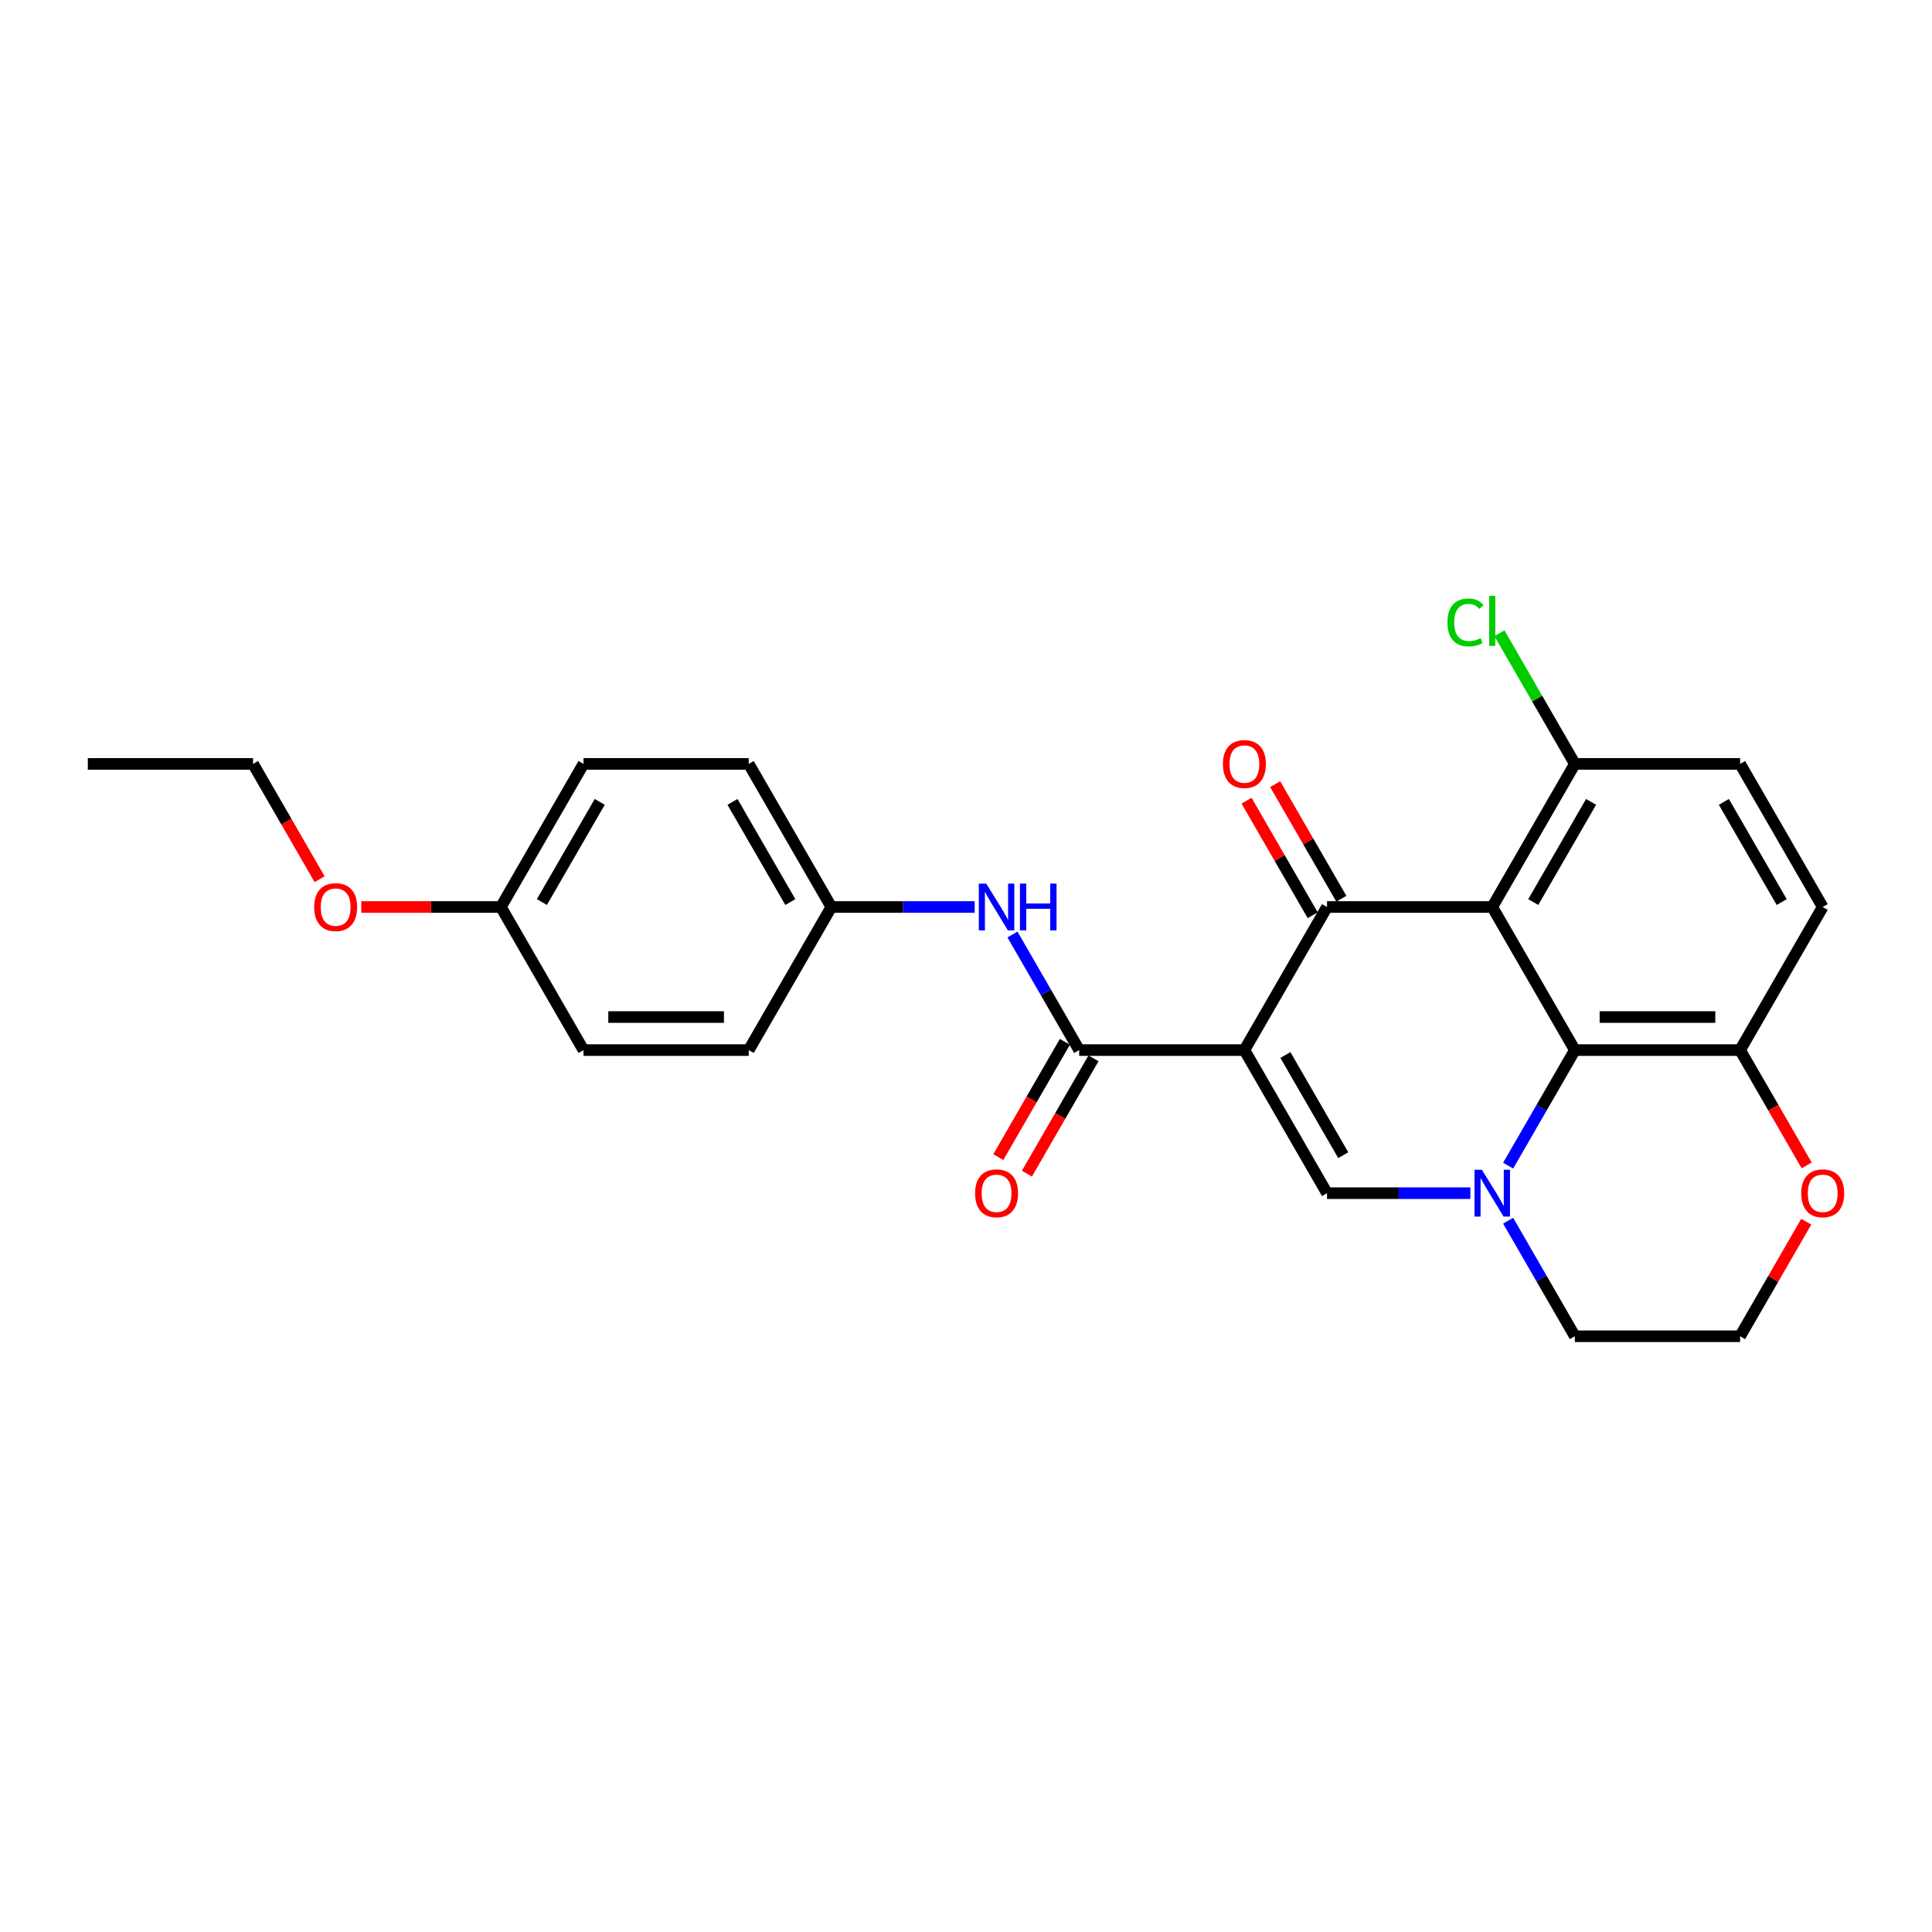 <?xml version='1.0' encoding='iso-8859-1'?>
<svg version='1.1' baseProfile='full'
              xmlns='http://www.w3.org/2000/svg'
                      xmlns:rdkit='http://www.rdkit.org/xml'
                      xmlns:xlink='http://www.w3.org/1999/xlink'
                  xml:space='preserve'
width='1000px' height='1000px' viewBox='0 0 1000 1000'>
<!-- END OF HEADER -->
<rect style='opacity:1.0;fill:#FFFFFF;stroke:none' width='1000' height='1000' x='0' y='0'> </rect>
<path class='bond-0' d='M 644.103,543.523 L 686.864,469.459' style='fill:none;fill-rule:evenodd;stroke:#000000;stroke-width:6px;stroke-linecap:butt;stroke-linejoin:miter;stroke-opacity:1' />
<path class='bond-3' d='M 644.103,543.523 L 686.864,617.586' style='fill:none;fill-rule:evenodd;stroke:#000000;stroke-width:6px;stroke-linecap:butt;stroke-linejoin:miter;stroke-opacity:1' />
<path class='bond-3' d='M 665.33,546.08 L 695.263,597.925' style='fill:none;fill-rule:evenodd;stroke:#000000;stroke-width:6px;stroke-linecap:butt;stroke-linejoin:miter;stroke-opacity:1' />
<path class='bond-4' d='M 644.103,543.523 L 558.582,543.523' style='fill:none;fill-rule:evenodd;stroke:#000000;stroke-width:6px;stroke-linecap:butt;stroke-linejoin:miter;stroke-opacity:1' />
<path class='bond-1' d='M 686.864,469.459 L 772.385,469.459' style='fill:none;fill-rule:evenodd;stroke:#000000;stroke-width:6px;stroke-linecap:butt;stroke-linejoin:miter;stroke-opacity:1' />
<path class='bond-9' d='M 694.27,465.183 L 677.151,435.532' style='fill:none;fill-rule:evenodd;stroke:#000000;stroke-width:6px;stroke-linecap:butt;stroke-linejoin:miter;stroke-opacity:1' />
<path class='bond-9' d='M 677.151,435.532 L 660.032,405.881' style='fill:none;fill-rule:evenodd;stroke:#FF0000;stroke-width:6px;stroke-linecap:butt;stroke-linejoin:miter;stroke-opacity:1' />
<path class='bond-9' d='M 679.458,473.735 L 662.338,444.084' style='fill:none;fill-rule:evenodd;stroke:#000000;stroke-width:6px;stroke-linecap:butt;stroke-linejoin:miter;stroke-opacity:1' />
<path class='bond-9' d='M 662.338,444.084 L 645.219,414.433' style='fill:none;fill-rule:evenodd;stroke:#FF0000;stroke-width:6px;stroke-linecap:butt;stroke-linejoin:miter;stroke-opacity:1' />
<path class='bond-7' d='M 772.385,469.459 L 815.146,395.396' style='fill:none;fill-rule:evenodd;stroke:#000000;stroke-width:6px;stroke-linecap:butt;stroke-linejoin:miter;stroke-opacity:1' />
<path class='bond-7' d='M 793.612,466.902 L 823.544,415.057' style='fill:none;fill-rule:evenodd;stroke:#000000;stroke-width:6px;stroke-linecap:butt;stroke-linejoin:miter;stroke-opacity:1' />
<path class='bond-26' d='M 772.385,469.459 L 815.146,543.523' style='fill:none;fill-rule:evenodd;stroke:#000000;stroke-width:6px;stroke-linecap:butt;stroke-linejoin:miter;stroke-opacity:1' />
<path class='bond-2' d='M 761.062,617.586 L 723.963,617.586' style='fill:none;fill-rule:evenodd;stroke:#0000FF;stroke-width:6px;stroke-linecap:butt;stroke-linejoin:miter;stroke-opacity:1' />
<path class='bond-2' d='M 723.963,617.586 L 686.864,617.586' style='fill:none;fill-rule:evenodd;stroke:#000000;stroke-width:6px;stroke-linecap:butt;stroke-linejoin:miter;stroke-opacity:1' />
<path class='bond-5' d='M 780.611,603.339 L 797.878,573.431' style='fill:none;fill-rule:evenodd;stroke:#0000FF;stroke-width:6px;stroke-linecap:butt;stroke-linejoin:miter;stroke-opacity:1' />
<path class='bond-5' d='M 797.878,573.431 L 815.146,543.523' style='fill:none;fill-rule:evenodd;stroke:#000000;stroke-width:6px;stroke-linecap:butt;stroke-linejoin:miter;stroke-opacity:1' />
<path class='bond-15' d='M 780.611,631.834 L 797.878,661.742' style='fill:none;fill-rule:evenodd;stroke:#0000FF;stroke-width:6px;stroke-linecap:butt;stroke-linejoin:miter;stroke-opacity:1' />
<path class='bond-15' d='M 797.878,661.742 L 815.146,691.65' style='fill:none;fill-rule:evenodd;stroke:#000000;stroke-width:6px;stroke-linecap:butt;stroke-linejoin:miter;stroke-opacity:1' />
<path class='bond-6' d='M 558.582,543.523 L 541.315,513.615' style='fill:none;fill-rule:evenodd;stroke:#000000;stroke-width:6px;stroke-linecap:butt;stroke-linejoin:miter;stroke-opacity:1' />
<path class='bond-6' d='M 541.315,513.615 L 524.047,483.707' style='fill:none;fill-rule:evenodd;stroke:#0000FF;stroke-width:6px;stroke-linecap:butt;stroke-linejoin:miter;stroke-opacity:1' />
<path class='bond-10' d='M 551.176,539.247 L 533.948,569.086' style='fill:none;fill-rule:evenodd;stroke:#000000;stroke-width:6px;stroke-linecap:butt;stroke-linejoin:miter;stroke-opacity:1' />
<path class='bond-10' d='M 533.948,569.086 L 516.72,598.926' style='fill:none;fill-rule:evenodd;stroke:#FF0000;stroke-width:6px;stroke-linecap:butt;stroke-linejoin:miter;stroke-opacity:1' />
<path class='bond-10' d='M 565.988,547.799 L 548.761,577.638' style='fill:none;fill-rule:evenodd;stroke:#000000;stroke-width:6px;stroke-linecap:butt;stroke-linejoin:miter;stroke-opacity:1' />
<path class='bond-10' d='M 548.761,577.638 L 531.533,607.478' style='fill:none;fill-rule:evenodd;stroke:#FF0000;stroke-width:6px;stroke-linecap:butt;stroke-linejoin:miter;stroke-opacity:1' />
<path class='bond-8' d='M 815.146,543.523 L 900.667,543.523' style='fill:none;fill-rule:evenodd;stroke:#000000;stroke-width:6px;stroke-linecap:butt;stroke-linejoin:miter;stroke-opacity:1' />
<path class='bond-8' d='M 827.974,526.419 L 887.839,526.419' style='fill:none;fill-rule:evenodd;stroke:#000000;stroke-width:6px;stroke-linecap:butt;stroke-linejoin:miter;stroke-opacity:1' />
<path class='bond-14' d='M 504.498,469.459 L 467.399,469.459' style='fill:none;fill-rule:evenodd;stroke:#0000FF;stroke-width:6px;stroke-linecap:butt;stroke-linejoin:miter;stroke-opacity:1' />
<path class='bond-14' d='M 467.399,469.459 L 430.3,469.459' style='fill:none;fill-rule:evenodd;stroke:#000000;stroke-width:6px;stroke-linecap:butt;stroke-linejoin:miter;stroke-opacity:1' />
<path class='bond-12' d='M 815.146,395.396 L 900.667,395.396' style='fill:none;fill-rule:evenodd;stroke:#000000;stroke-width:6px;stroke-linecap:butt;stroke-linejoin:miter;stroke-opacity:1' />
<path class='bond-16' d='M 815.146,395.396 L 795.621,361.578' style='fill:none;fill-rule:evenodd;stroke:#000000;stroke-width:6px;stroke-linecap:butt;stroke-linejoin:miter;stroke-opacity:1' />
<path class='bond-16' d='M 795.621,361.578 L 776.097,327.761' style='fill:none;fill-rule:evenodd;stroke:#00CC00;stroke-width:6px;stroke-linecap:butt;stroke-linejoin:miter;stroke-opacity:1' />
<path class='bond-13' d='M 900.667,543.523 L 943.428,469.459' style='fill:none;fill-rule:evenodd;stroke:#000000;stroke-width:6px;stroke-linecap:butt;stroke-linejoin:miter;stroke-opacity:1' />
<path class='bond-28' d='M 900.667,543.523 L 917.895,573.362' style='fill:none;fill-rule:evenodd;stroke:#000000;stroke-width:6px;stroke-linecap:butt;stroke-linejoin:miter;stroke-opacity:1' />
<path class='bond-28' d='M 917.895,573.362 L 935.123,603.202' style='fill:none;fill-rule:evenodd;stroke:#FF0000;stroke-width:6px;stroke-linecap:butt;stroke-linejoin:miter;stroke-opacity:1' />
<path class='bond-11' d='M 934.905,632.347 L 917.786,661.999' style='fill:none;fill-rule:evenodd;stroke:#FF0000;stroke-width:6px;stroke-linecap:butt;stroke-linejoin:miter;stroke-opacity:1' />
<path class='bond-11' d='M 917.786,661.999 L 900.667,691.65' style='fill:none;fill-rule:evenodd;stroke:#000000;stroke-width:6px;stroke-linecap:butt;stroke-linejoin:miter;stroke-opacity:1' />
<path class='bond-29' d='M 900.667,395.396 L 943.428,469.459' style='fill:none;fill-rule:evenodd;stroke:#000000;stroke-width:6px;stroke-linecap:butt;stroke-linejoin:miter;stroke-opacity:1' />
<path class='bond-29' d='M 892.268,415.057 L 922.201,466.902' style='fill:none;fill-rule:evenodd;stroke:#000000;stroke-width:6px;stroke-linecap:butt;stroke-linejoin:miter;stroke-opacity:1' />
<path class='bond-19' d='M 430.3,469.459 L 387.54,543.523' style='fill:none;fill-rule:evenodd;stroke:#000000;stroke-width:6px;stroke-linecap:butt;stroke-linejoin:miter;stroke-opacity:1' />
<path class='bond-20' d='M 430.3,469.459 L 387.54,395.396' style='fill:none;fill-rule:evenodd;stroke:#000000;stroke-width:6px;stroke-linecap:butt;stroke-linejoin:miter;stroke-opacity:1' />
<path class='bond-20' d='M 409.073,466.902 L 379.141,415.057' style='fill:none;fill-rule:evenodd;stroke:#000000;stroke-width:6px;stroke-linecap:butt;stroke-linejoin:miter;stroke-opacity:1' />
<path class='bond-18' d='M 815.146,691.65 L 900.667,691.65' style='fill:none;fill-rule:evenodd;stroke:#000000;stroke-width:6px;stroke-linecap:butt;stroke-linejoin:miter;stroke-opacity:1' />
<path class='bond-17' d='M 259.258,469.459 L 302.018,395.396' style='fill:none;fill-rule:evenodd;stroke:#000000;stroke-width:6px;stroke-linecap:butt;stroke-linejoin:miter;stroke-opacity:1' />
<path class='bond-17' d='M 280.484,466.902 L 310.417,415.057' style='fill:none;fill-rule:evenodd;stroke:#000000;stroke-width:6px;stroke-linecap:butt;stroke-linejoin:miter;stroke-opacity:1' />
<path class='bond-23' d='M 259.258,469.459 L 223.125,469.459' style='fill:none;fill-rule:evenodd;stroke:#000000;stroke-width:6px;stroke-linecap:butt;stroke-linejoin:miter;stroke-opacity:1' />
<path class='bond-23' d='M 223.125,469.459 L 186.992,469.459' style='fill:none;fill-rule:evenodd;stroke:#FF0000;stroke-width:6px;stroke-linecap:butt;stroke-linejoin:miter;stroke-opacity:1' />
<path class='bond-27' d='M 259.258,469.459 L 302.018,543.523' style='fill:none;fill-rule:evenodd;stroke:#000000;stroke-width:6px;stroke-linecap:butt;stroke-linejoin:miter;stroke-opacity:1' />
<path class='bond-22' d='M 387.54,543.523 L 302.018,543.523' style='fill:none;fill-rule:evenodd;stroke:#000000;stroke-width:6px;stroke-linecap:butt;stroke-linejoin:miter;stroke-opacity:1' />
<path class='bond-22' d='M 374.711,526.419 L 314.846,526.419' style='fill:none;fill-rule:evenodd;stroke:#000000;stroke-width:6px;stroke-linecap:butt;stroke-linejoin:miter;stroke-opacity:1' />
<path class='bond-21' d='M 387.54,395.396 L 302.018,395.396' style='fill:none;fill-rule:evenodd;stroke:#000000;stroke-width:6px;stroke-linecap:butt;stroke-linejoin:miter;stroke-opacity:1' />
<path class='bond-24' d='M 165.431,455.075 L 148.204,425.235' style='fill:none;fill-rule:evenodd;stroke:#FF0000;stroke-width:6px;stroke-linecap:butt;stroke-linejoin:miter;stroke-opacity:1' />
<path class='bond-24' d='M 148.204,425.235 L 130.976,395.396' style='fill:none;fill-rule:evenodd;stroke:#000000;stroke-width:6px;stroke-linecap:butt;stroke-linejoin:miter;stroke-opacity:1' />
<path class='bond-25' d='M 130.976,395.396 L 45.455,395.396' style='fill:none;fill-rule:evenodd;stroke:#000000;stroke-width:6px;stroke-linecap:butt;stroke-linejoin:miter;stroke-opacity:1' />
<path  class='atom-3' d='M 767.032 605.477
L 774.968 618.305
Q 775.755 619.571, 777.02 621.862
Q 778.286 624.154, 778.355 624.291
L 778.355 605.477
L 781.57 605.477
L 781.57 629.696
L 778.252 629.696
L 769.734 615.671
Q 768.742 614.029, 767.682 612.147
Q 766.655 610.266, 766.347 609.684
L 766.347 629.696
L 763.2 629.696
L 763.2 605.477
L 767.032 605.477
' fill='#0000FF'/>
<path  class='atom-7' d='M 510.468 457.349
L 518.404 470.178
Q 519.191 471.443, 520.457 473.735
Q 521.722 476.027, 521.791 476.164
L 521.791 457.349
L 525.006 457.349
L 525.006 481.569
L 521.688 481.569
L 513.17 467.544
Q 512.178 465.902, 511.118 464.02
Q 510.092 462.139, 509.784 461.557
L 509.784 481.569
L 506.636 481.569
L 506.636 457.349
L 510.468 457.349
' fill='#0000FF'/>
<path  class='atom-7' d='M 527.914 457.349
L 531.198 457.349
L 531.198 467.646
L 543.582 467.646
L 543.582 457.349
L 546.866 457.349
L 546.866 481.569
L 543.582 481.569
L 543.582 470.383
L 531.198 470.383
L 531.198 481.569
L 527.914 481.569
L 527.914 457.349
' fill='#0000FF'/>
<path  class='atom-10' d='M 632.986 395.464
Q 632.986 389.649, 635.859 386.399
Q 638.733 383.149, 644.103 383.149
Q 649.474 383.149, 652.348 386.399
Q 655.221 389.649, 655.221 395.464
Q 655.221 401.348, 652.313 404.7
Q 649.406 408.019, 644.103 408.019
Q 638.767 408.019, 635.859 404.7
Q 632.986 401.382, 632.986 395.464
M 644.103 405.282
Q 647.798 405.282, 649.782 402.819
Q 651.8 400.322, 651.8 395.464
Q 651.8 390.709, 649.782 388.315
Q 647.798 385.886, 644.103 385.886
Q 640.409 385.886, 638.39 388.28
Q 636.406 390.675, 636.406 395.464
Q 636.406 400.356, 638.39 402.819
Q 640.409 405.282, 644.103 405.282
' fill='#FF0000'/>
<path  class='atom-11' d='M 504.704 617.655
Q 504.704 611.839, 507.577 608.59
Q 510.451 605.34, 515.821 605.34
Q 521.192 605.34, 524.066 608.59
Q 526.939 611.839, 526.939 617.655
Q 526.939 623.539, 524.031 626.891
Q 521.124 630.209, 515.821 630.209
Q 510.485 630.209, 507.577 626.891
Q 504.704 623.573, 504.704 617.655
M 515.821 627.473
Q 519.516 627.473, 521.5 625.01
Q 523.518 622.512, 523.518 617.655
Q 523.518 612.9, 521.5 610.505
Q 519.516 608.076, 515.821 608.076
Q 512.127 608.076, 510.109 610.471
Q 508.125 612.866, 508.125 617.655
Q 508.125 622.547, 510.109 625.01
Q 512.127 627.473, 515.821 627.473
' fill='#FF0000'/>
<path  class='atom-12' d='M 932.31 617.655
Q 932.31 611.839, 935.183 608.59
Q 938.057 605.34, 943.428 605.34
Q 948.798 605.34, 951.672 608.59
Q 954.545 611.839, 954.545 617.655
Q 954.545 623.539, 951.638 626.891
Q 948.73 630.209, 943.428 630.209
Q 938.091 630.209, 935.183 626.891
Q 932.31 623.573, 932.31 617.655
M 943.428 627.473
Q 947.122 627.473, 949.106 625.01
Q 951.125 622.512, 951.125 617.655
Q 951.125 612.9, 949.106 610.505
Q 947.122 608.076, 943.428 608.076
Q 939.733 608.076, 937.715 610.471
Q 935.731 612.866, 935.731 617.655
Q 935.731 622.547, 937.715 625.01
Q 939.733 627.473, 943.428 627.473
' fill='#FF0000'/>
<path  class='atom-17' d='M 749.192 322.17
Q 749.192 316.15, 751.997 313.002
Q 754.836 309.821, 760.207 309.821
Q 765.201 309.821, 767.87 313.344
L 765.612 315.192
Q 763.662 312.626, 760.207 312.626
Q 756.547 312.626, 754.597 315.089
Q 752.681 317.518, 752.681 322.17
Q 752.681 326.959, 754.665 329.422
Q 756.683 331.885, 760.583 331.885
Q 763.252 331.885, 766.364 330.278
L 767.322 332.843
Q 766.057 333.664, 764.141 334.143
Q 762.225 334.622, 760.104 334.622
Q 754.836 334.622, 751.997 331.407
Q 749.192 328.191, 749.192 322.17
' fill='#00CC00'/>
<path  class='atom-17' d='M 770.812 308.35
L 773.959 308.35
L 773.959 334.314
L 770.812 334.314
L 770.812 308.35
' fill='#00CC00'/>
<path  class='atom-24' d='M 162.619 469.528
Q 162.619 463.712, 165.492 460.462
Q 168.366 457.213, 173.736 457.213
Q 179.107 457.213, 181.981 460.462
Q 184.854 463.712, 184.854 469.528
Q 184.854 475.412, 181.946 478.764
Q 179.039 482.082, 173.736 482.082
Q 168.4 482.082, 165.492 478.764
Q 162.619 475.446, 162.619 469.528
M 173.736 479.346
Q 177.431 479.346, 179.415 476.883
Q 181.433 474.385, 181.433 469.528
Q 181.433 464.773, 179.415 462.378
Q 177.431 459.949, 173.736 459.949
Q 170.042 459.949, 168.024 462.344
Q 166.04 464.739, 166.04 469.528
Q 166.04 474.42, 168.024 476.883
Q 170.042 479.346, 173.736 479.346
' fill='#FF0000'/>
</svg>
